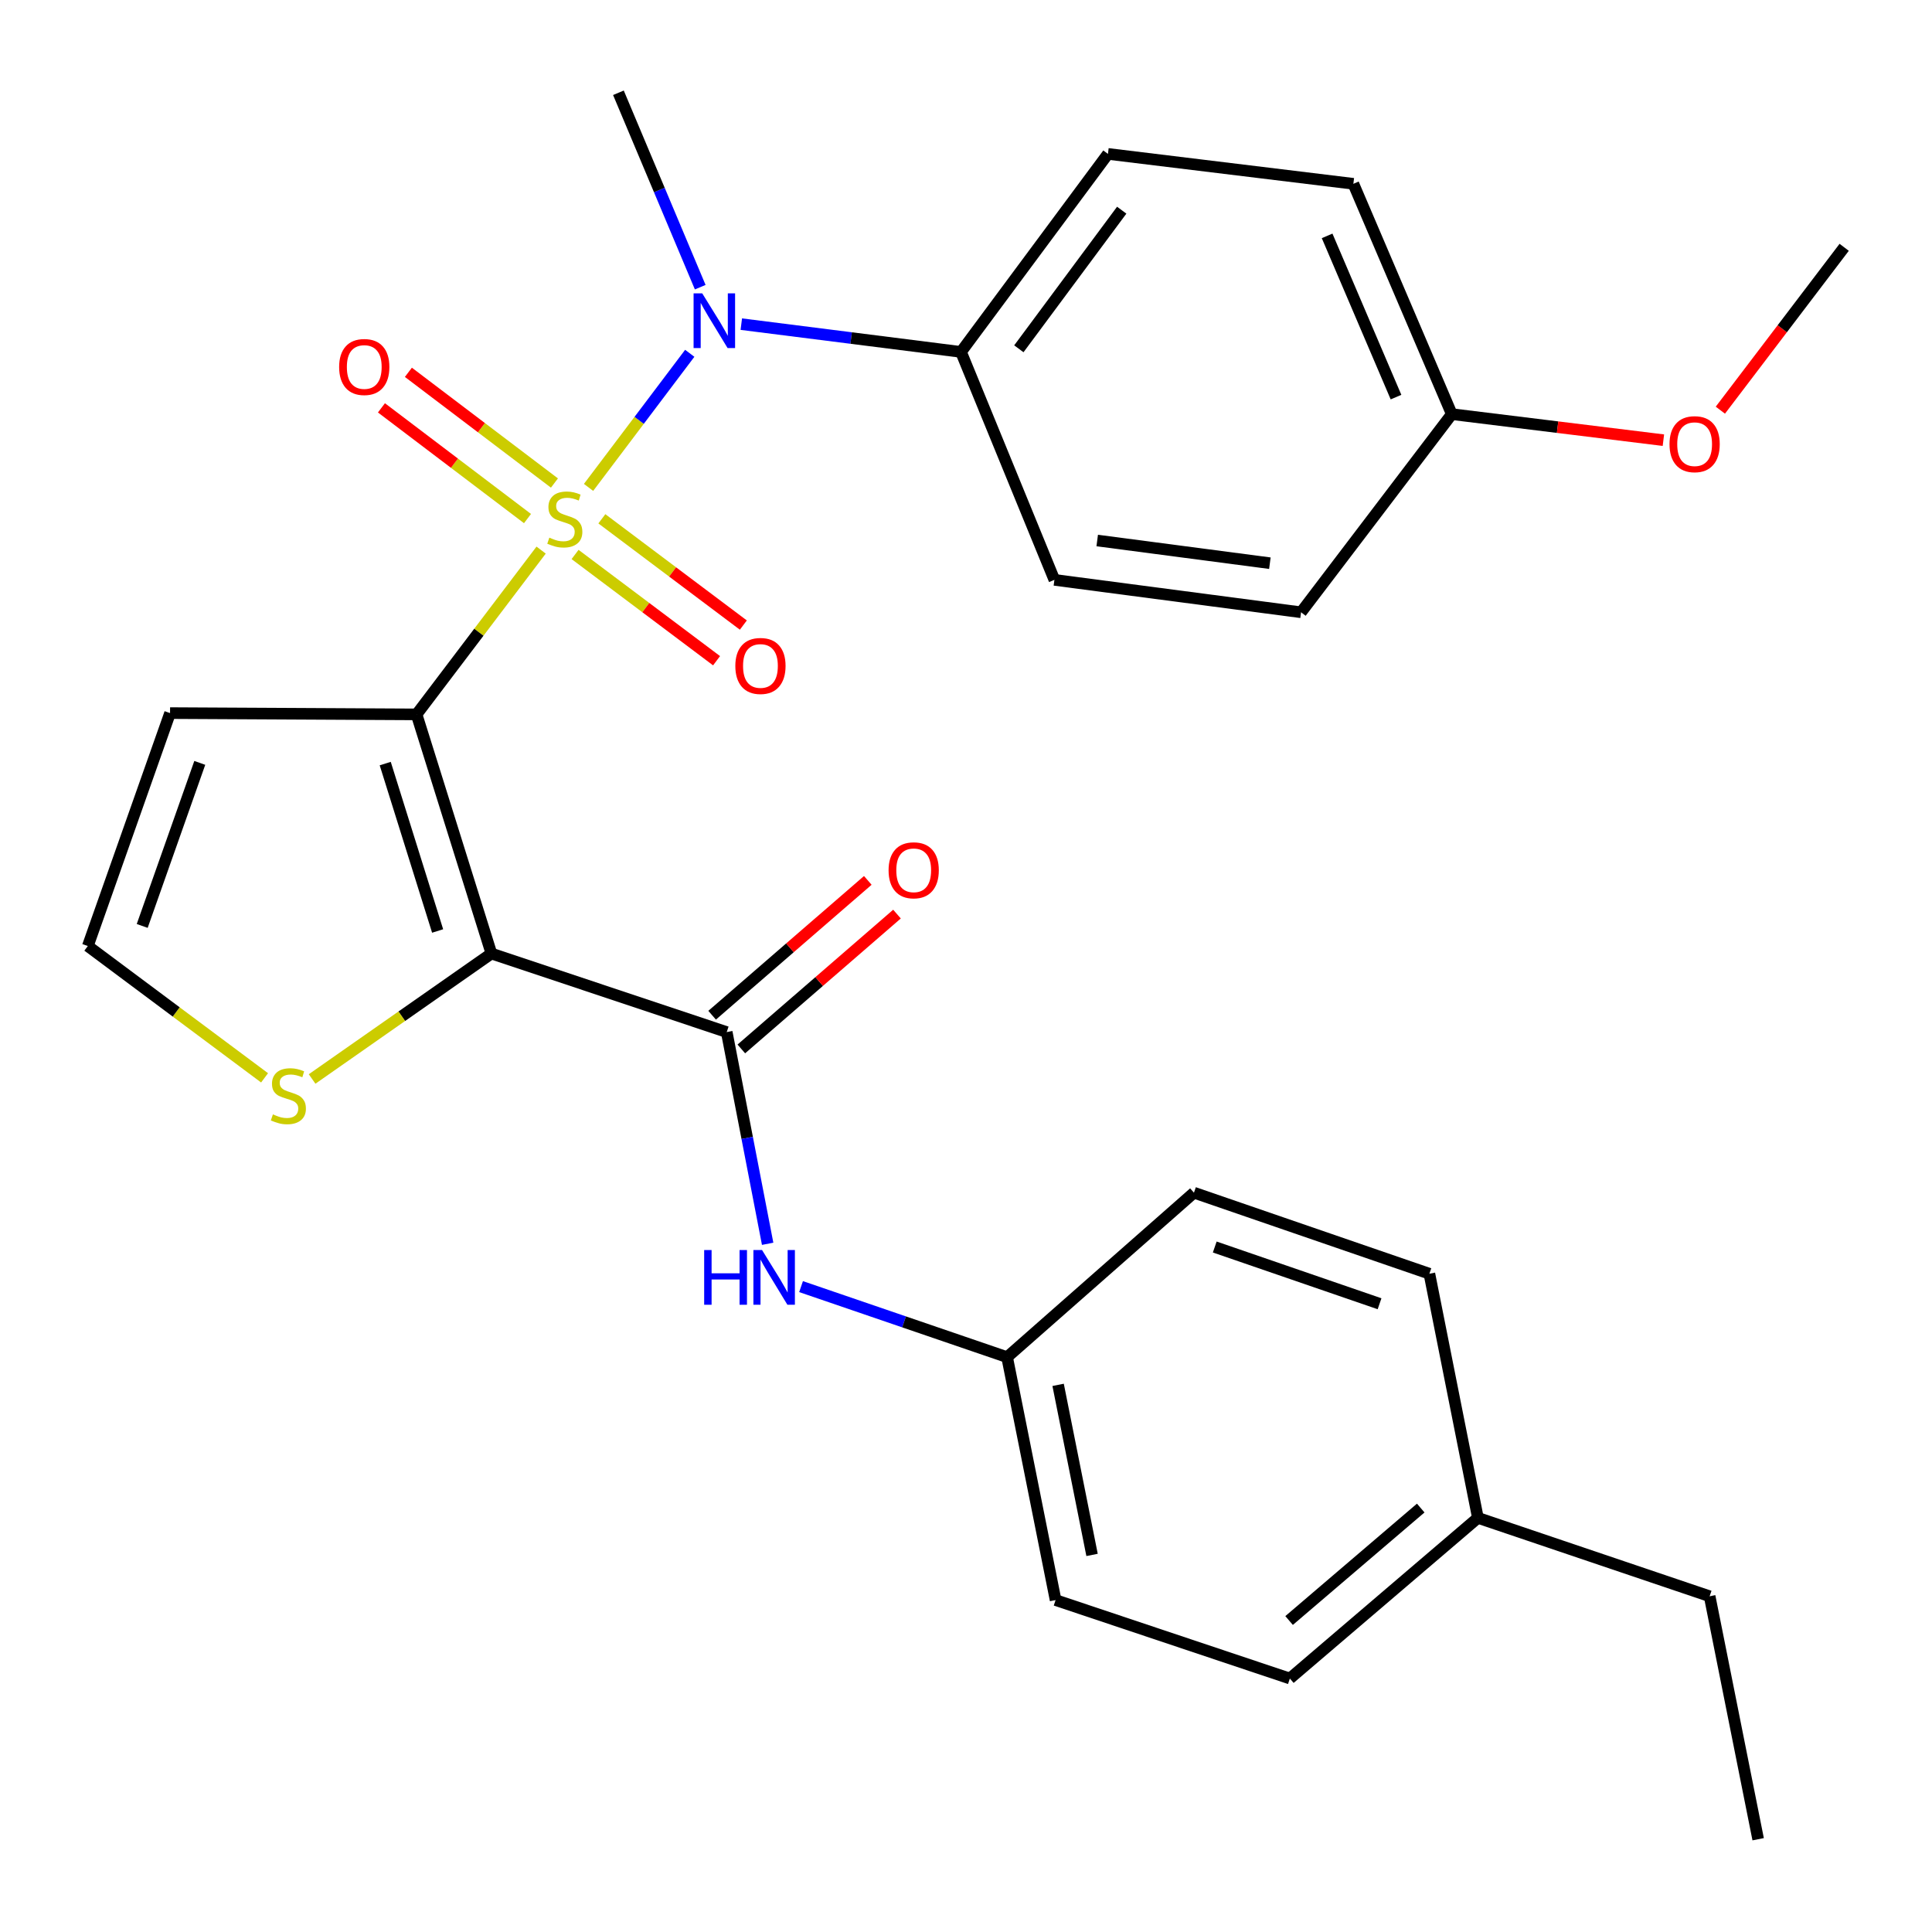 <?xml version='1.0' encoding='iso-8859-1'?>
<svg version='1.1' baseProfile='full'
              xmlns='http://www.w3.org/2000/svg'
                      xmlns:rdkit='http://www.rdkit.org/xml'
                      xmlns:xlink='http://www.w3.org/1999/xlink'
                  xml:space='preserve'
width='1000px' height='1000px' viewBox='0 0 1000 1000'>
<!-- END OF HEADER -->
<rect style='opacity:1.0;fill:#FFFFFF;stroke:none' width='1000' height='1000' x='0' y='0'> </rect>
<path class='bond-0' d='M 280.088,284.729 L 247.85,327.247' style='fill:none;fill-rule:evenodd;stroke:#CCCC00;stroke-width:6px;stroke-linecap:butt;stroke-linejoin:miter;stroke-opacity:1' />
<path class='bond-0' d='M 247.85,327.247 L 215.613,369.765' style='fill:none;fill-rule:evenodd;stroke:#000000;stroke-width:6px;stroke-linecap:butt;stroke-linejoin:miter;stroke-opacity:1' />
<path class='bond-3' d='M 304.635,252.277 L 330.825,217.573' style='fill:none;fill-rule:evenodd;stroke:#CCCC00;stroke-width:6px;stroke-linecap:butt;stroke-linejoin:miter;stroke-opacity:1' />
<path class='bond-3' d='M 330.825,217.573 L 357.015,182.869' style='fill:none;fill-rule:evenodd;stroke:#0000FF;stroke-width:6px;stroke-linecap:butt;stroke-linejoin:miter;stroke-opacity:1' />
<path class='bond-7' d='M 297.657,286.992 L 334.275,314.492' style='fill:none;fill-rule:evenodd;stroke:#CCCC00;stroke-width:6px;stroke-linecap:butt;stroke-linejoin:miter;stroke-opacity:1' />
<path class='bond-7' d='M 334.275,314.492 L 370.892,341.992' style='fill:none;fill-rule:evenodd;stroke:#FF0000;stroke-width:6px;stroke-linecap:butt;stroke-linejoin:miter;stroke-opacity:1' />
<path class='bond-7' d='M 311.52,268.533 L 348.137,296.033' style='fill:none;fill-rule:evenodd;stroke:#CCCC00;stroke-width:6px;stroke-linecap:butt;stroke-linejoin:miter;stroke-opacity:1' />
<path class='bond-7' d='M 348.137,296.033 L 384.755,323.533' style='fill:none;fill-rule:evenodd;stroke:#FF0000;stroke-width:6px;stroke-linecap:butt;stroke-linejoin:miter;stroke-opacity:1' />
<path class='bond-8' d='M 286.979,250.016 L 249.18,221.361' style='fill:none;fill-rule:evenodd;stroke:#CCCC00;stroke-width:6px;stroke-linecap:butt;stroke-linejoin:miter;stroke-opacity:1' />
<path class='bond-8' d='M 249.18,221.361 L 211.382,192.706' style='fill:none;fill-rule:evenodd;stroke:#FF0000;stroke-width:6px;stroke-linecap:butt;stroke-linejoin:miter;stroke-opacity:1' />
<path class='bond-8' d='M 273.033,268.411 L 235.235,239.757' style='fill:none;fill-rule:evenodd;stroke:#CCCC00;stroke-width:6px;stroke-linecap:butt;stroke-linejoin:miter;stroke-opacity:1' />
<path class='bond-8' d='M 235.235,239.757 L 197.436,211.102' style='fill:none;fill-rule:evenodd;stroke:#FF0000;stroke-width:6px;stroke-linecap:butt;stroke-linejoin:miter;stroke-opacity:1' />
<path class='bond-1' d='M 215.613,369.765 L 254.356,493.549' style='fill:none;fill-rule:evenodd;stroke:#000000;stroke-width:6px;stroke-linecap:butt;stroke-linejoin:miter;stroke-opacity:1' />
<path class='bond-1' d='M 199.393,395.228 L 226.514,481.877' style='fill:none;fill-rule:evenodd;stroke:#000000;stroke-width:6px;stroke-linecap:butt;stroke-linejoin:miter;stroke-opacity:1' />
<path class='bond-5' d='M 215.613,369.765 L 88.02,369.098' style='fill:none;fill-rule:evenodd;stroke:#000000;stroke-width:6px;stroke-linecap:butt;stroke-linejoin:miter;stroke-opacity:1' />
<path class='bond-2' d='M 254.356,493.549 L 376.152,534.203' style='fill:none;fill-rule:evenodd;stroke:#000000;stroke-width:6px;stroke-linecap:butt;stroke-linejoin:miter;stroke-opacity:1' />
<path class='bond-4' d='M 254.356,493.549 L 207.95,526.013' style='fill:none;fill-rule:evenodd;stroke:#000000;stroke-width:6px;stroke-linecap:butt;stroke-linejoin:miter;stroke-opacity:1' />
<path class='bond-4' d='M 207.95,526.013 L 161.544,558.478' style='fill:none;fill-rule:evenodd;stroke:#CCCC00;stroke-width:6px;stroke-linecap:butt;stroke-linejoin:miter;stroke-opacity:1' />
<path class='bond-6' d='M 376.152,534.203 L 386.744,588.995' style='fill:none;fill-rule:evenodd;stroke:#000000;stroke-width:6px;stroke-linecap:butt;stroke-linejoin:miter;stroke-opacity:1' />
<path class='bond-6' d='M 386.744,588.995 L 397.336,643.787' style='fill:none;fill-rule:evenodd;stroke:#0000FF;stroke-width:6px;stroke-linecap:butt;stroke-linejoin:miter;stroke-opacity:1' />
<path class='bond-11' d='M 383.709,542.928 L 423.996,508.033' style='fill:none;fill-rule:evenodd;stroke:#000000;stroke-width:6px;stroke-linecap:butt;stroke-linejoin:miter;stroke-opacity:1' />
<path class='bond-11' d='M 423.996,508.033 L 464.283,473.138' style='fill:none;fill-rule:evenodd;stroke:#FF0000;stroke-width:6px;stroke-linecap:butt;stroke-linejoin:miter;stroke-opacity:1' />
<path class='bond-11' d='M 368.595,525.479 L 408.882,490.584' style='fill:none;fill-rule:evenodd;stroke:#000000;stroke-width:6px;stroke-linecap:butt;stroke-linejoin:miter;stroke-opacity:1' />
<path class='bond-11' d='M 408.882,490.584 L 449.17,455.689' style='fill:none;fill-rule:evenodd;stroke:#FF0000;stroke-width:6px;stroke-linecap:butt;stroke-linejoin:miter;stroke-opacity:1' />
<path class='bond-10' d='M 383.697,167.772 L 440.553,174.962' style='fill:none;fill-rule:evenodd;stroke:#0000FF;stroke-width:6px;stroke-linecap:butt;stroke-linejoin:miter;stroke-opacity:1' />
<path class='bond-10' d='M 440.553,174.962 L 497.409,182.153' style='fill:none;fill-rule:evenodd;stroke:#000000;stroke-width:6px;stroke-linecap:butt;stroke-linejoin:miter;stroke-opacity:1' />
<path class='bond-21' d='M 362.435,148.646 L 341.265,98.333' style='fill:none;fill-rule:evenodd;stroke:#0000FF;stroke-width:6px;stroke-linecap:butt;stroke-linejoin:miter;stroke-opacity:1' />
<path class='bond-21' d='M 341.265,98.333 L 320.095,48.02' style='fill:none;fill-rule:evenodd;stroke:#000000;stroke-width:6px;stroke-linecap:butt;stroke-linejoin:miter;stroke-opacity:1' />
<path class='bond-28' d='M 136.94,557.888 L 91.198,523.776' style='fill:none;fill-rule:evenodd;stroke:#CCCC00;stroke-width:6px;stroke-linecap:butt;stroke-linejoin:miter;stroke-opacity:1' />
<path class='bond-28' d='M 91.198,523.776 L 45.455,489.663' style='fill:none;fill-rule:evenodd;stroke:#000000;stroke-width:6px;stroke-linecap:butt;stroke-linejoin:miter;stroke-opacity:1' />
<path class='bond-9' d='M 88.02,369.098 L 45.455,489.663' style='fill:none;fill-rule:evenodd;stroke:#000000;stroke-width:6px;stroke-linecap:butt;stroke-linejoin:miter;stroke-opacity:1' />
<path class='bond-9' d='M 103.403,394.868 L 73.607,479.264' style='fill:none;fill-rule:evenodd;stroke:#000000;stroke-width:6px;stroke-linecap:butt;stroke-linejoin:miter;stroke-opacity:1' />
<path class='bond-14' d='M 414.625,665.949 L 467.95,684.206' style='fill:none;fill-rule:evenodd;stroke:#0000FF;stroke-width:6px;stroke-linecap:butt;stroke-linejoin:miter;stroke-opacity:1' />
<path class='bond-14' d='M 467.95,684.206 L 521.276,702.463' style='fill:none;fill-rule:evenodd;stroke:#000000;stroke-width:6px;stroke-linecap:butt;stroke-linejoin:miter;stroke-opacity:1' />
<path class='bond-12' d='M 497.409,182.153 L 573.473,79.658' style='fill:none;fill-rule:evenodd;stroke:#000000;stroke-width:6px;stroke-linecap:butt;stroke-linejoin:miter;stroke-opacity:1' />
<path class='bond-12' d='M 527.356,180.536 L 580.601,108.789' style='fill:none;fill-rule:evenodd;stroke:#000000;stroke-width:6px;stroke-linecap:butt;stroke-linejoin:miter;stroke-opacity:1' />
<path class='bond-13' d='M 497.409,182.153 L 545.758,300.14' style='fill:none;fill-rule:evenodd;stroke:#000000;stroke-width:6px;stroke-linecap:butt;stroke-linejoin:miter;stroke-opacity:1' />
<path class='bond-16' d='M 573.473,79.658 L 700.501,95.137' style='fill:none;fill-rule:evenodd;stroke:#000000;stroke-width:6px;stroke-linecap:butt;stroke-linejoin:miter;stroke-opacity:1' />
<path class='bond-17' d='M 545.758,300.14 L 673.428,316.915' style='fill:none;fill-rule:evenodd;stroke:#000000;stroke-width:6px;stroke-linecap:butt;stroke-linejoin:miter;stroke-opacity:1' />
<path class='bond-17' d='M 567.916,279.769 L 657.285,291.511' style='fill:none;fill-rule:evenodd;stroke:#000000;stroke-width:6px;stroke-linecap:butt;stroke-linejoin:miter;stroke-opacity:1' />
<path class='bond-19' d='M 521.276,702.463 L 617.987,617.333' style='fill:none;fill-rule:evenodd;stroke:#000000;stroke-width:6px;stroke-linecap:butt;stroke-linejoin:miter;stroke-opacity:1' />
<path class='bond-20' d='M 521.276,702.463 L 546.374,828.197' style='fill:none;fill-rule:evenodd;stroke:#000000;stroke-width:6px;stroke-linecap:butt;stroke-linejoin:miter;stroke-opacity:1' />
<path class='bond-20' d='M 547.679,716.805 L 565.247,804.818' style='fill:none;fill-rule:evenodd;stroke:#000000;stroke-width:6px;stroke-linecap:butt;stroke-linejoin:miter;stroke-opacity:1' />
<path class='bond-15' d='M 751.441,214.356 L 673.428,316.915' style='fill:none;fill-rule:evenodd;stroke:#000000;stroke-width:6px;stroke-linecap:butt;stroke-linejoin:miter;stroke-opacity:1' />
<path class='bond-24' d='M 751.441,214.356 L 806.205,221.094' style='fill:none;fill-rule:evenodd;stroke:#000000;stroke-width:6px;stroke-linecap:butt;stroke-linejoin:miter;stroke-opacity:1' />
<path class='bond-24' d='M 806.205,221.094 L 860.97,227.833' style='fill:none;fill-rule:evenodd;stroke:#FF0000;stroke-width:6px;stroke-linecap:butt;stroke-linejoin:miter;stroke-opacity:1' />
<path class='bond-29' d='M 751.441,214.356 L 700.501,95.137' style='fill:none;fill-rule:evenodd;stroke:#000000;stroke-width:6px;stroke-linecap:butt;stroke-linejoin:miter;stroke-opacity:1' />
<path class='bond-29' d='M 722.572,205.543 L 686.914,122.09' style='fill:none;fill-rule:evenodd;stroke:#000000;stroke-width:6px;stroke-linecap:butt;stroke-linejoin:miter;stroke-opacity:1' />
<path class='bond-18' d='M 764.958,785.644 L 667.632,868.8' style='fill:none;fill-rule:evenodd;stroke:#000000;stroke-width:6px;stroke-linecap:butt;stroke-linejoin:miter;stroke-opacity:1' />
<path class='bond-18' d='M 735.364,780.567 L 667.235,838.775' style='fill:none;fill-rule:evenodd;stroke:#000000;stroke-width:6px;stroke-linecap:butt;stroke-linejoin:miter;stroke-opacity:1' />
<path class='bond-25' d='M 764.958,785.644 L 884.907,826.222' style='fill:none;fill-rule:evenodd;stroke:#000000;stroke-width:6px;stroke-linecap:butt;stroke-linejoin:miter;stroke-opacity:1' />
<path class='bond-30' d='M 764.958,785.644 L 739.847,659.283' style='fill:none;fill-rule:evenodd;stroke:#000000;stroke-width:6px;stroke-linecap:butt;stroke-linejoin:miter;stroke-opacity:1' />
<path class='bond-23' d='M 617.987,617.333 L 739.847,659.283' style='fill:none;fill-rule:evenodd;stroke:#000000;stroke-width:6px;stroke-linecap:butt;stroke-linejoin:miter;stroke-opacity:1' />
<path class='bond-23' d='M 628.752,645.453 L 714.054,674.818' style='fill:none;fill-rule:evenodd;stroke:#000000;stroke-width:6px;stroke-linecap:butt;stroke-linejoin:miter;stroke-opacity:1' />
<path class='bond-22' d='M 546.374,828.197 L 667.632,868.8' style='fill:none;fill-rule:evenodd;stroke:#000000;stroke-width:6px;stroke-linecap:butt;stroke-linejoin:miter;stroke-opacity:1' />
<path class='bond-26' d='M 890.454,212.305 L 922.5,170.156' style='fill:none;fill-rule:evenodd;stroke:#FF0000;stroke-width:6px;stroke-linecap:butt;stroke-linejoin:miter;stroke-opacity:1' />
<path class='bond-26' d='M 922.5,170.156 L 954.545,128.007' style='fill:none;fill-rule:evenodd;stroke:#000000;stroke-width:6px;stroke-linecap:butt;stroke-linejoin:miter;stroke-opacity:1' />
<path class='bond-27' d='M 884.907,826.222 L 910.018,951.981' style='fill:none;fill-rule:evenodd;stroke:#000000;stroke-width:6px;stroke-linecap:butt;stroke-linejoin:miter;stroke-opacity:1' />
<path  class='atom-0' d='M 284.343 278.286
Q 284.663 278.406, 285.983 278.966
Q 287.303 279.526, 288.743 279.886
Q 290.223 280.206, 291.663 280.206
Q 294.343 280.206, 295.903 278.926
Q 297.463 277.606, 297.463 275.326
Q 297.463 273.766, 296.663 272.806
Q 295.903 271.846, 294.703 271.326
Q 293.503 270.806, 291.503 270.206
Q 288.983 269.446, 287.463 268.726
Q 285.983 268.006, 284.903 266.486
Q 283.863 264.966, 283.863 262.406
Q 283.863 258.846, 286.263 256.646
Q 288.703 254.446, 293.503 254.446
Q 296.783 254.446, 300.503 256.006
L 299.583 259.086
Q 296.183 257.686, 293.623 257.686
Q 290.863 257.686, 289.343 258.846
Q 287.823 259.966, 287.863 261.926
Q 287.863 263.446, 288.623 264.366
Q 289.423 265.286, 290.543 265.806
Q 291.703 266.326, 293.623 266.926
Q 296.183 267.726, 297.703 268.526
Q 299.223 269.326, 300.303 270.966
Q 301.423 272.566, 301.423 275.326
Q 301.423 279.246, 298.783 281.366
Q 296.183 283.446, 291.823 283.446
Q 289.303 283.446, 287.383 282.886
Q 285.503 282.366, 283.263 281.446
L 284.343 278.286
' fill='#CCCC00'/>
<path  class='atom-4' d='M 363.48 151.847
L 372.76 166.847
Q 373.68 168.327, 375.16 171.007
Q 376.64 173.687, 376.72 173.847
L 376.72 151.847
L 380.48 151.847
L 380.48 180.167
L 376.6 180.167
L 366.64 163.767
Q 365.48 161.847, 364.24 159.647
Q 363.04 157.447, 362.68 156.767
L 362.68 180.167
L 359 180.167
L 359 151.847
L 363.48 151.847
' fill='#0000FF'/>
<path  class='atom-5' d='M 141.258 576.793
Q 141.578 576.913, 142.898 577.473
Q 144.218 578.033, 145.658 578.393
Q 147.138 578.713, 148.578 578.713
Q 151.258 578.713, 152.818 577.433
Q 154.378 576.113, 154.378 573.833
Q 154.378 572.273, 153.578 571.313
Q 152.818 570.353, 151.618 569.833
Q 150.418 569.313, 148.418 568.713
Q 145.898 567.953, 144.378 567.233
Q 142.898 566.513, 141.818 564.993
Q 140.778 563.473, 140.778 560.913
Q 140.778 557.353, 143.178 555.153
Q 145.618 552.953, 150.418 552.953
Q 153.698 552.953, 157.418 554.513
L 156.498 557.593
Q 153.098 556.193, 150.538 556.193
Q 147.778 556.193, 146.258 557.353
Q 144.738 558.473, 144.778 560.433
Q 144.778 561.953, 145.538 562.873
Q 146.338 563.793, 147.458 564.313
Q 148.618 564.833, 150.538 565.433
Q 153.098 566.233, 154.618 567.033
Q 156.138 567.833, 157.218 569.473
Q 158.338 571.073, 158.338 573.833
Q 158.338 577.753, 155.698 579.873
Q 153.098 581.953, 148.738 581.953
Q 146.218 581.953, 144.298 581.393
Q 142.418 580.873, 140.178 579.953
L 141.258 576.793
' fill='#CCCC00'/>
<path  class='atom-7' d='M 364.478 647.021
L 368.318 647.021
L 368.318 659.061
L 382.798 659.061
L 382.798 647.021
L 386.638 647.021
L 386.638 675.341
L 382.798 675.341
L 382.798 662.261
L 368.318 662.261
L 368.318 675.341
L 364.478 675.341
L 364.478 647.021
' fill='#0000FF'/>
<path  class='atom-7' d='M 394.438 647.021
L 403.718 662.021
Q 404.638 663.501, 406.118 666.181
Q 407.598 668.861, 407.678 669.021
L 407.678 647.021
L 411.438 647.021
L 411.438 675.341
L 407.558 675.341
L 397.598 658.941
Q 396.438 657.021, 395.198 654.821
Q 393.998 652.621, 393.638 651.941
L 393.638 675.341
L 389.958 675.341
L 389.958 647.021
L 394.438 647.021
' fill='#0000FF'/>
<path  class='atom-8' d='M 380.606 344.696
Q 380.606 337.896, 383.966 334.096
Q 387.326 330.296, 393.606 330.296
Q 399.886 330.296, 403.246 334.096
Q 406.606 337.896, 406.606 344.696
Q 406.606 351.576, 403.206 355.496
Q 399.806 359.376, 393.606 359.376
Q 387.366 359.376, 383.966 355.496
Q 380.606 351.616, 380.606 344.696
M 393.606 356.176
Q 397.926 356.176, 400.246 353.296
Q 402.606 350.376, 402.606 344.696
Q 402.606 339.136, 400.246 336.336
Q 397.926 333.496, 393.606 333.496
Q 389.286 333.496, 386.926 336.296
Q 384.606 339.096, 384.606 344.696
Q 384.606 350.416, 386.926 353.296
Q 389.286 356.176, 393.606 356.176
' fill='#FF0000'/>
<path  class='atom-9' d='M 175.54 189.953
Q 175.54 183.153, 178.9 179.353
Q 182.26 175.553, 188.54 175.553
Q 194.82 175.553, 198.18 179.353
Q 201.54 183.153, 201.54 189.953
Q 201.54 196.833, 198.14 200.753
Q 194.74 204.633, 188.54 204.633
Q 182.3 204.633, 178.9 200.753
Q 175.54 196.873, 175.54 189.953
M 188.54 201.433
Q 192.86 201.433, 195.18 198.553
Q 197.54 195.633, 197.54 189.953
Q 197.54 184.393, 195.18 181.593
Q 192.86 178.753, 188.54 178.753
Q 184.22 178.753, 181.86 181.553
Q 179.54 184.353, 179.54 189.953
Q 179.54 195.673, 181.86 198.553
Q 184.22 201.433, 188.54 201.433
' fill='#FF0000'/>
<path  class='atom-12' d='M 459.927 450.461
Q 459.927 443.661, 463.287 439.861
Q 466.647 436.061, 472.927 436.061
Q 479.207 436.061, 482.567 439.861
Q 485.927 443.661, 485.927 450.461
Q 485.927 457.341, 482.527 461.261
Q 479.127 465.141, 472.927 465.141
Q 466.687 465.141, 463.287 461.261
Q 459.927 457.381, 459.927 450.461
M 472.927 461.941
Q 477.247 461.941, 479.567 459.061
Q 481.927 456.141, 481.927 450.461
Q 481.927 444.901, 479.567 442.101
Q 477.247 439.261, 472.927 439.261
Q 468.607 439.261, 466.247 442.061
Q 463.927 444.861, 463.927 450.461
Q 463.927 456.181, 466.247 459.061
Q 468.607 461.941, 472.927 461.941
' fill='#FF0000'/>
<path  class='atom-25' d='M 864.136 229.902
Q 864.136 223.102, 867.496 219.302
Q 870.856 215.502, 877.136 215.502
Q 883.416 215.502, 886.776 219.302
Q 890.136 223.102, 890.136 229.902
Q 890.136 236.782, 886.736 240.702
Q 883.336 244.582, 877.136 244.582
Q 870.896 244.582, 867.496 240.702
Q 864.136 236.822, 864.136 229.902
M 877.136 241.382
Q 881.456 241.382, 883.776 238.502
Q 886.136 235.582, 886.136 229.902
Q 886.136 224.342, 883.776 221.542
Q 881.456 218.702, 877.136 218.702
Q 872.816 218.702, 870.456 221.502
Q 868.136 224.302, 868.136 229.902
Q 868.136 235.622, 870.456 238.502
Q 872.816 241.382, 877.136 241.382
' fill='#FF0000'/>
</svg>
